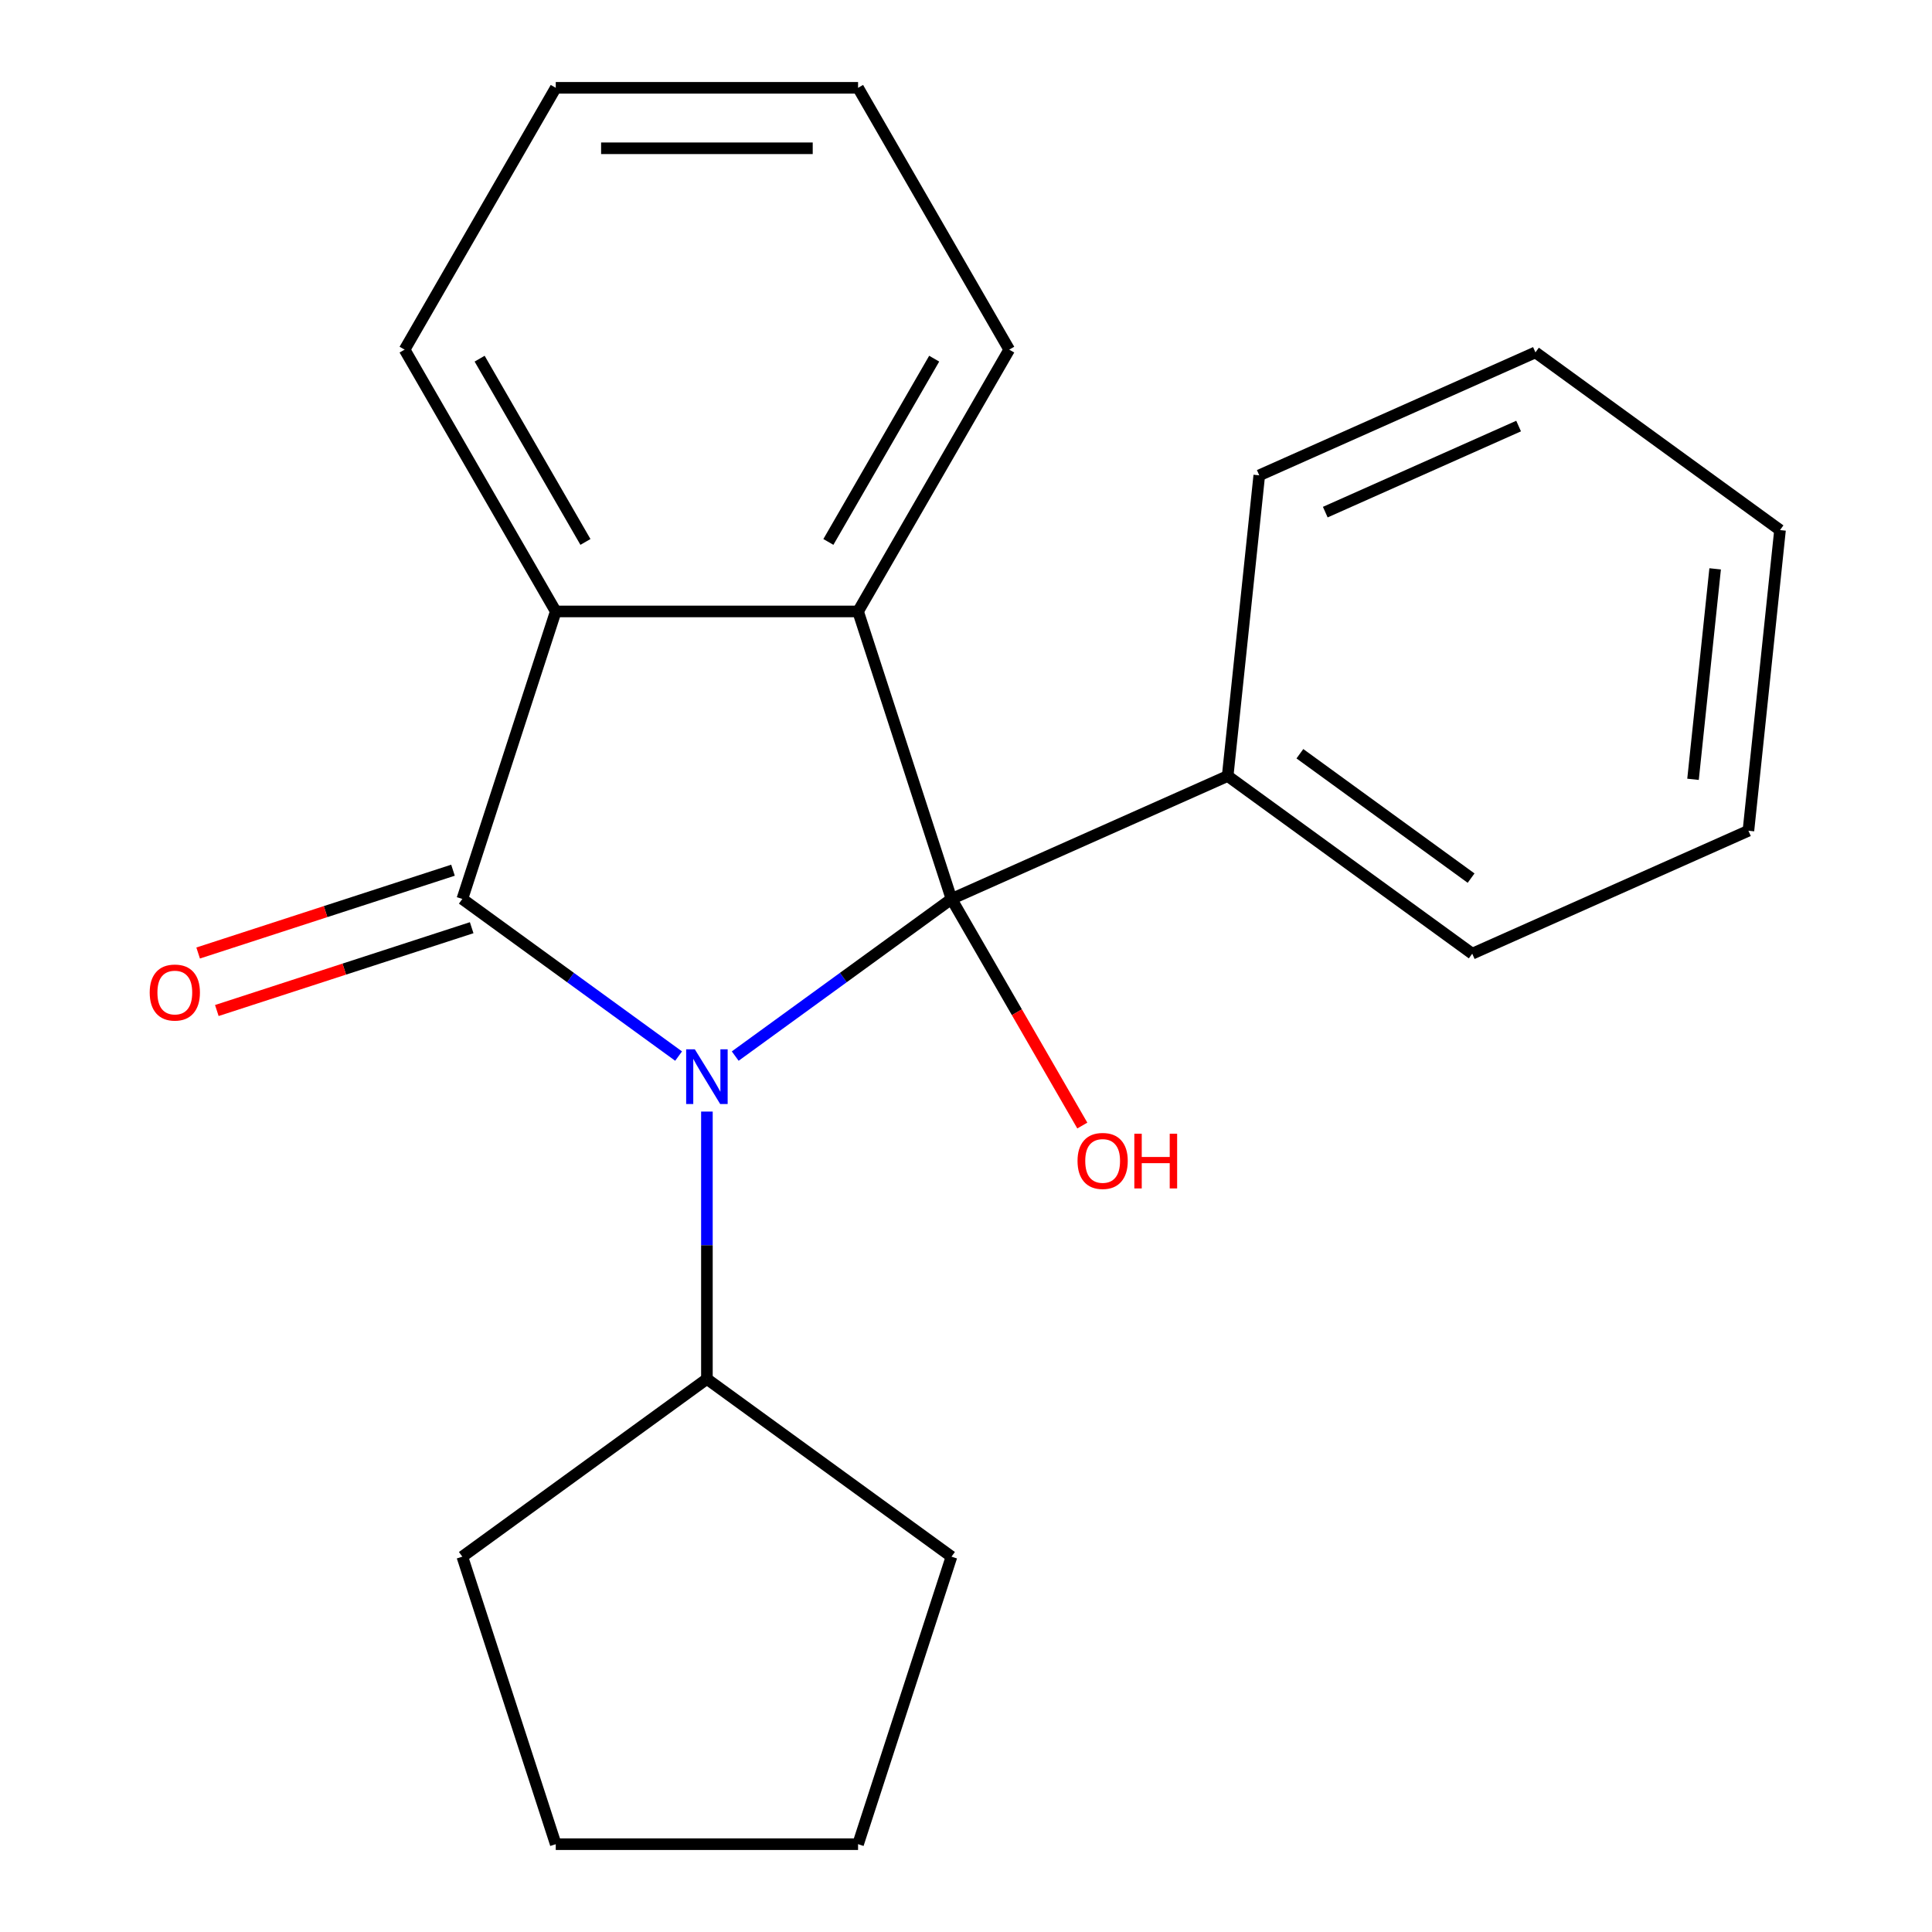 <?xml version='1.0' encoding='iso-8859-1'?>
<svg version='1.1' baseProfile='full'
              xmlns='http://www.w3.org/2000/svg'
                      xmlns:rdkit='http://www.rdkit.org/xml'
                      xmlns:xlink='http://www.w3.org/1999/xlink'
                  xml:space='preserve'
width='1000px' height='1000px' viewBox='0 0 1000 1000'>
<!-- END OF HEADER -->
<rect style='opacity:1.0;fill:#FFFFFF;stroke:none' width='1000' height='1000' x='0' y='0'> </rect>
<path class='bond-0' d='M 380.547,546.629 L 436.517,505.965' style='fill:none;fill-rule:evenodd;stroke:#0000FF;stroke-width:6px;stroke-linecap:butt;stroke-linejoin:miter;stroke-opacity:1' />
<path class='bond-0' d='M 436.517,505.965 L 492.488,465.3' style='fill:none;fill-rule:evenodd;stroke:#000000;stroke-width:6px;stroke-linecap:butt;stroke-linejoin:miter;stroke-opacity:1' />
<path class='bond-1' d='M 351.243,546.629 L 295.273,505.965' style='fill:none;fill-rule:evenodd;stroke:#0000FF;stroke-width:6px;stroke-linecap:butt;stroke-linejoin:miter;stroke-opacity:1' />
<path class='bond-1' d='M 295.273,505.965 L 239.302,465.3' style='fill:none;fill-rule:evenodd;stroke:#000000;stroke-width:6px;stroke-linecap:butt;stroke-linejoin:miter;stroke-opacity:1' />
<path class='bond-6' d='M 365.895,575.347 L 365.895,644.549' style='fill:none;fill-rule:evenodd;stroke:#0000FF;stroke-width:6px;stroke-linecap:butt;stroke-linejoin:miter;stroke-opacity:1' />
<path class='bond-6' d='M 365.895,644.549 L 365.895,713.752' style='fill:none;fill-rule:evenodd;stroke:#000000;stroke-width:6px;stroke-linecap:butt;stroke-linejoin:miter;stroke-opacity:1' />
<path class='bond-2' d='M 492.488,465.3 L 444.133,316.481' style='fill:none;fill-rule:evenodd;stroke:#000000;stroke-width:6px;stroke-linecap:butt;stroke-linejoin:miter;stroke-opacity:1' />
<path class='bond-4' d='M 492.488,465.3 L 635.437,401.655' style='fill:none;fill-rule:evenodd;stroke:#000000;stroke-width:6px;stroke-linecap:butt;stroke-linejoin:miter;stroke-opacity:1' />
<path class='bond-7' d='M 492.488,465.3 L 526.344,523.94' style='fill:none;fill-rule:evenodd;stroke:#000000;stroke-width:6px;stroke-linecap:butt;stroke-linejoin:miter;stroke-opacity:1' />
<path class='bond-7' d='M 526.344,523.94 L 560.2,582.581' style='fill:none;fill-rule:evenodd;stroke:#FF0000;stroke-width:6px;stroke-linecap:butt;stroke-linejoin:miter;stroke-opacity:1' />
<path class='bond-3' d='M 239.302,465.3 L 287.656,316.481' style='fill:none;fill-rule:evenodd;stroke:#000000;stroke-width:6px;stroke-linecap:butt;stroke-linejoin:miter;stroke-opacity:1' />
<path class='bond-5' d='M 234.467,450.418 L 168.513,471.847' style='fill:none;fill-rule:evenodd;stroke:#000000;stroke-width:6px;stroke-linecap:butt;stroke-linejoin:miter;stroke-opacity:1' />
<path class='bond-5' d='M 168.513,471.847 L 102.56,493.277' style='fill:none;fill-rule:evenodd;stroke:#FF0000;stroke-width:6px;stroke-linecap:butt;stroke-linejoin:miter;stroke-opacity:1' />
<path class='bond-5' d='M 244.138,480.182 L 178.184,501.611' style='fill:none;fill-rule:evenodd;stroke:#000000;stroke-width:6px;stroke-linecap:butt;stroke-linejoin:miter;stroke-opacity:1' />
<path class='bond-5' d='M 178.184,501.611 L 112.231,523.041' style='fill:none;fill-rule:evenodd;stroke:#FF0000;stroke-width:6px;stroke-linecap:butt;stroke-linejoin:miter;stroke-opacity:1' />
<path class='bond-8' d='M 444.133,316.481 L 522.372,180.968' style='fill:none;fill-rule:evenodd;stroke:#000000;stroke-width:6px;stroke-linecap:butt;stroke-linejoin:miter;stroke-opacity:1' />
<path class='bond-8' d='M 428.767,280.506 L 483.534,185.647' style='fill:none;fill-rule:evenodd;stroke:#000000;stroke-width:6px;stroke-linecap:butt;stroke-linejoin:miter;stroke-opacity:1' />
<path class='bond-21' d='M 444.133,316.481 L 287.656,316.481' style='fill:none;fill-rule:evenodd;stroke:#000000;stroke-width:6px;stroke-linecap:butt;stroke-linejoin:miter;stroke-opacity:1' />
<path class='bond-9' d='M 287.656,316.481 L 209.418,180.968' style='fill:none;fill-rule:evenodd;stroke:#000000;stroke-width:6px;stroke-linecap:butt;stroke-linejoin:miter;stroke-opacity:1' />
<path class='bond-9' d='M 303.023,280.506 L 248.256,185.647' style='fill:none;fill-rule:evenodd;stroke:#000000;stroke-width:6px;stroke-linecap:butt;stroke-linejoin:miter;stroke-opacity:1' />
<path class='bond-10' d='M 635.437,401.655 L 762.029,493.63' style='fill:none;fill-rule:evenodd;stroke:#000000;stroke-width:6px;stroke-linecap:butt;stroke-linejoin:miter;stroke-opacity:1' />
<path class='bond-10' d='M 672.821,390.132 L 761.435,454.515' style='fill:none;fill-rule:evenodd;stroke:#000000;stroke-width:6px;stroke-linecap:butt;stroke-linejoin:miter;stroke-opacity:1' />
<path class='bond-11' d='M 635.437,401.655 L 651.793,246.035' style='fill:none;fill-rule:evenodd;stroke:#000000;stroke-width:6px;stroke-linecap:butt;stroke-linejoin:miter;stroke-opacity:1' />
<path class='bond-12' d='M 365.895,713.752 L 492.488,805.727' style='fill:none;fill-rule:evenodd;stroke:#000000;stroke-width:6px;stroke-linecap:butt;stroke-linejoin:miter;stroke-opacity:1' />
<path class='bond-13' d='M 365.895,713.752 L 239.302,805.727' style='fill:none;fill-rule:evenodd;stroke:#000000;stroke-width:6px;stroke-linecap:butt;stroke-linejoin:miter;stroke-opacity:1' />
<path class='bond-14' d='M 522.372,180.968 L 444.133,45.455' style='fill:none;fill-rule:evenodd;stroke:#000000;stroke-width:6px;stroke-linecap:butt;stroke-linejoin:miter;stroke-opacity:1' />
<path class='bond-15' d='M 209.418,180.968 L 287.656,45.455' style='fill:none;fill-rule:evenodd;stroke:#000000;stroke-width:6px;stroke-linecap:butt;stroke-linejoin:miter;stroke-opacity:1' />
<path class='bond-16' d='M 762.029,493.63 L 904.978,429.985' style='fill:none;fill-rule:evenodd;stroke:#000000;stroke-width:6px;stroke-linecap:butt;stroke-linejoin:miter;stroke-opacity:1' />
<path class='bond-17' d='M 651.793,246.035 L 794.742,182.39' style='fill:none;fill-rule:evenodd;stroke:#000000;stroke-width:6px;stroke-linecap:butt;stroke-linejoin:miter;stroke-opacity:1' />
<path class='bond-17' d='M 685.964,265.078 L 786.029,220.526' style='fill:none;fill-rule:evenodd;stroke:#000000;stroke-width:6px;stroke-linecap:butt;stroke-linejoin:miter;stroke-opacity:1' />
<path class='bond-19' d='M 492.488,805.727 L 444.133,954.545' style='fill:none;fill-rule:evenodd;stroke:#000000;stroke-width:6px;stroke-linecap:butt;stroke-linejoin:miter;stroke-opacity:1' />
<path class='bond-18' d='M 239.302,805.727 L 287.656,954.545' style='fill:none;fill-rule:evenodd;stroke:#000000;stroke-width:6px;stroke-linecap:butt;stroke-linejoin:miter;stroke-opacity:1' />
<path class='bond-23' d='M 444.133,45.455 L 287.656,45.455' style='fill:none;fill-rule:evenodd;stroke:#000000;stroke-width:6px;stroke-linecap:butt;stroke-linejoin:miter;stroke-opacity:1' />
<path class='bond-23' d='M 420.662,76.75 L 311.128,76.75' style='fill:none;fill-rule:evenodd;stroke:#000000;stroke-width:6px;stroke-linecap:butt;stroke-linejoin:miter;stroke-opacity:1' />
<path class='bond-24' d='M 904.978,429.985 L 921.335,274.365' style='fill:none;fill-rule:evenodd;stroke:#000000;stroke-width:6px;stroke-linecap:butt;stroke-linejoin:miter;stroke-opacity:1' />
<path class='bond-24' d='M 876.308,403.37 L 887.757,294.436' style='fill:none;fill-rule:evenodd;stroke:#000000;stroke-width:6px;stroke-linecap:butt;stroke-linejoin:miter;stroke-opacity:1' />
<path class='bond-20' d='M 794.742,182.39 L 921.335,274.365' style='fill:none;fill-rule:evenodd;stroke:#000000;stroke-width:6px;stroke-linecap:butt;stroke-linejoin:miter;stroke-opacity:1' />
<path class='bond-22' d='M 287.656,954.545 L 444.133,954.545' style='fill:none;fill-rule:evenodd;stroke:#000000;stroke-width:6px;stroke-linecap:butt;stroke-linejoin:miter;stroke-opacity:1' />
<path  class='atom-0' d='M 359.635 543.115
L 368.915 558.115
Q 369.835 559.595, 371.315 562.275
Q 372.795 564.955, 372.875 565.115
L 372.875 543.115
L 376.635 543.115
L 376.635 571.435
L 372.755 571.435
L 362.795 555.035
Q 361.635 553.115, 360.395 550.915
Q 359.195 548.715, 358.835 548.035
L 358.835 571.435
L 355.155 571.435
L 355.155 543.115
L 359.635 543.115
' fill='#0000FF'/>
<path  class='atom-6' d='M 77.484 513.734
Q 77.484 506.934, 80.844 503.134
Q 84.204 499.334, 90.484 499.334
Q 96.763 499.334, 100.124 503.134
Q 103.484 506.934, 103.484 513.734
Q 103.484 520.614, 100.084 524.534
Q 96.683 528.414, 90.484 528.414
Q 84.243 528.414, 80.844 524.534
Q 77.484 520.654, 77.484 513.734
M 90.484 525.214
Q 94.803 525.214, 97.124 522.334
Q 99.484 519.414, 99.484 513.734
Q 99.484 508.174, 97.124 505.374
Q 94.803 502.534, 90.484 502.534
Q 86.163 502.534, 83.803 505.334
Q 81.484 508.134, 81.484 513.734
Q 81.484 519.454, 83.803 522.334
Q 86.163 525.214, 90.484 525.214
' fill='#FF0000'/>
<path  class='atom-8' d='M 557.726 600.893
Q 557.726 594.093, 561.086 590.293
Q 564.446 586.493, 570.726 586.493
Q 577.006 586.493, 580.366 590.293
Q 583.726 594.093, 583.726 600.893
Q 583.726 607.773, 580.326 611.693
Q 576.926 615.573, 570.726 615.573
Q 564.486 615.573, 561.086 611.693
Q 557.726 607.813, 557.726 600.893
M 570.726 612.373
Q 575.046 612.373, 577.366 609.493
Q 579.726 606.573, 579.726 600.893
Q 579.726 595.333, 577.366 592.533
Q 575.046 589.693, 570.726 589.693
Q 566.406 589.693, 564.046 592.493
Q 561.726 595.293, 561.726 600.893
Q 561.726 606.613, 564.046 609.493
Q 566.406 612.373, 570.726 612.373
' fill='#FF0000'/>
<path  class='atom-8' d='M 587.126 586.813
L 590.966 586.813
L 590.966 598.853
L 605.446 598.853
L 605.446 586.813
L 609.286 586.813
L 609.286 615.133
L 605.446 615.133
L 605.446 602.053
L 590.966 602.053
L 590.966 615.133
L 587.126 615.133
L 587.126 586.813
' fill='#FF0000'/>
</svg>
